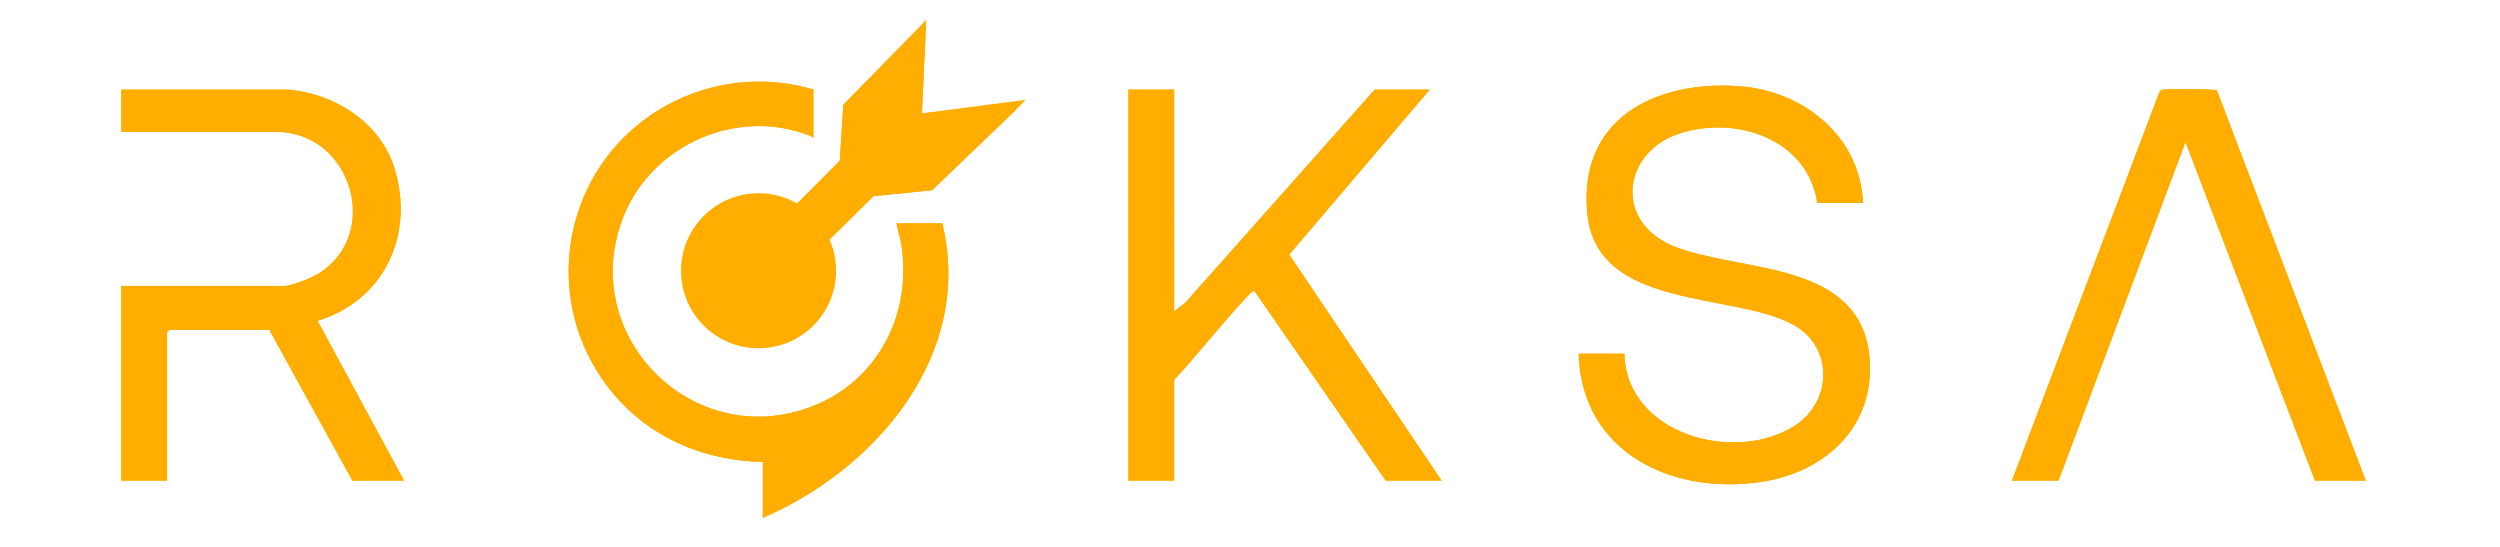 <?xml version="1.0" encoding="UTF-8"?>
<svg id="katman_1" xmlns="http://www.w3.org/2000/svg" version="1.1" viewBox="0 0 5669.28 1240.6">
  <!-- Generator: Adobe Illustrator 29.6.1, SVG Export Plug-In . SVG Version: 2.1.1 Build 9)  -->
  <defs>
    <style>
      .st0 {
        fill: #ffae00;
      }
    </style>
  </defs>
  <g>
    <path class="st0" d="M1887.25,650.35c2.83-16.1-2.06-38.66,0-55.66-34.32,8.96-72.18,45.77-102.54,56.75-5.46,1.97-10.32,2.81-8.74-4.88l205.11-201.78,132.53-13.33,188.11-180.3c-7.05-10.44-18.05-1.88-28.55-1.75-31.94.41-64.43-1.87-96.28-.33-12.94.63-81.49,12.58-86.22,7.86l9.63-211.11-188.03,191.97-7.8,126.54-95.72,96.26c-14.93,8.8-41.77-9.7-61.64-11.71-176.72-17.91-266.16,187.99-132.43,297.48,93,76.14,251.3,24.96,272.57-96.01ZM1729.87,1047.63v126.67c257.19-110.59,479.47-372.13,406.87-667.88h-103.64c2.08,15.41,7.88,29.81,10.44,45.21,25.97,156.35-49.9,310.54-200.38,369.39-274.4,107.31-541.43-166.49-426.1-437.61,66.64-156.65,255.34-238.45,415.22-177.16l8.9-5.19v-88.28c0-1.52,5.3-5.67,3.87-9.55-187.91-56.79-394.38,22.47-494.44,190.69s-75.29,378.91,58.7,519.42c84.35,88.45,199.05,131.42,320.56,134.29ZM4224.82,460.35c-6.49-151.96-136.3-255.01-281.96-265.01-190.27-13.05-364.68,74.76-343.23,289.49,22.02,220.36,333.47,176.11,468.97,252.65,89.52,50.57,85.97,172.68,2.35,227.28-134.68,87.93-383.09,21.64-387.34-162.8h-103.64c6.41,224.44,212.22,321.65,415.4,290.65,144.67-22.07,257.42-126.29,244.3-280.56-19.09-224.6-295.54-192.94-444.69-253.89-137.08-56.02-115.2-215.19,16.13-256.27,127.94-40.02,288.47,13.72,310.07,158.45h103.64ZM653.21,203.18h-378.08v95.96h351.21c172.98,0,240.54,235.95,92.77,323.07-14.69,8.66-58.06,26.22-73.58,26.22h-370.4v441.41h103.64v-335.86l5.76-5.76h226.46l188.08,341.62h117.07l-196.01-362.39c151.82-46.03,221.02-196.98,174.07-346.88-32.38-103.37-135.85-168.48-240.99-177.4ZM2662.6,203.18h-103.64v886.66h103.64v-228.38c55.84-59.65,107.14-127.13,163.08-186.21,3.64-3.85,14.2-16.53,19.12-15.3l297.6,429.9h126.67l-345.51-512.49,318.64-374.17h-124.75l-429.84,483.69-25,19.14V203.18ZM5364.81,1089.85l-337.62-884.9c-4.87-3.29-104.51-3.47-117.44-1.98-5.5.63-10.13.36-12.9,6.3l-334.27,880.58h105.56l287.92-767.72,293.6,767.72h115.15Z"/>
    <path class="st0" d="M4224.82,460.35h-103.64c-21.6-144.73-182.13-198.47-310.07-158.45-131.33,41.08-153.2,200.25-16.13,256.27,149.15,60.95,425.6,29.29,444.69,253.89,13.11,154.27-99.64,258.49-244.3,280.56-203.18,31-408.99-66.21-415.4-290.65h103.64c4.25,184.43,252.66,250.72,387.34,162.8,83.62-54.6,87.17-176.71-2.35-227.28-135.5-76.54-446.95-32.28-468.97-252.65-21.46-214.73,152.95-302.54,343.23-289.49,145.67,9.99,275.48,113.04,281.96,265.01Z"/>
    <path class="st0" d="M2662.6,203.18v502.83l25-19.14,429.84-483.69h124.75l-318.64,374.17,345.51,512.49h-126.67l-297.6-429.9c-4.92-1.22-15.47,11.46-19.12,15.3-55.94,59.08-107.24,126.56-163.08,186.21v228.38h-103.64V203.18h103.64Z"/>
    <path class="st0" d="M1729.87,1047.63c-121.5-2.87-236.21-45.84-320.56-134.29-133.99-140.51-158.29-351.99-58.7-519.42s306.54-247.48,494.44-190.69c1.43,3.88-3.87,8.03-3.87,9.55v88.28l-8.9,5.19c-159.89-61.29-348.59,20.5-415.22,177.16-115.33,271.12,151.69,544.93,426.1,437.61,150.48-58.85,226.35-213.03,200.38-369.39-2.56-15.4-8.36-29.8-10.44-45.21h103.64c72.6,295.75-149.68,557.29-406.87,667.88v-126.67Z"/>
    <path class="st0" d="M653.21,203.18c105.14,8.91,208.61,74.02,240.99,177.4,46.95,149.9-22.24,300.86-174.07,346.88l196.01,362.39h-117.07l-188.08-341.62h-226.46l-5.76,5.76v335.86h-103.64v-441.41h370.4c15.52,0,58.89-17.56,73.58-26.22,147.77-87.12,80.21-323.07-92.77-323.07h-351.21v-95.96h378.08Z"/>
    <path class="st0" d="M5364.81,1089.85h-115.15l-293.6-767.72-287.92,767.72h-105.56l334.27-880.58c2.76-5.93,7.4-5.66,12.9-6.3,12.93-1.49,112.56-1.32,117.44,1.98l337.62,884.9Z"/>
    <path class="st0" d="M1887.25,650.35c-21.27,120.96-179.57,172.15-272.57,96.01-133.74-109.49-44.29-315.38,132.43-297.48,19.88,2.01,46.72,20.51,61.64,11.71l95.72-96.26,7.8-126.54,188.03-191.97-9.63,211.11c4.73,4.72,73.28-7.23,86.22-7.86,31.85-1.54,64.34.74,96.28.33,10.5-.13,21.49-8.69,28.55,1.75l-188.11,180.3-132.53,13.33-205.11,201.78c-1.58,7.69,3.28,6.86,8.74,4.88,30.37-10.98,68.23-47.79,102.54-56.75-2.06,17,2.83,39.56,0,55.66Z"/>
  </g>
  <polyline class="st0" points="2090.66 256.94 2326.35 226.29 2297.57 255.14 2112.86 299.92"/>
  <circle class="st0" cx="1720.15" cy="614.02" r="175.79"/>
  <polyline class="st0" points="1845.05 203.23 1845.05 312.51 1832.29 306.25 1814.62 225.17"/>
</svg>